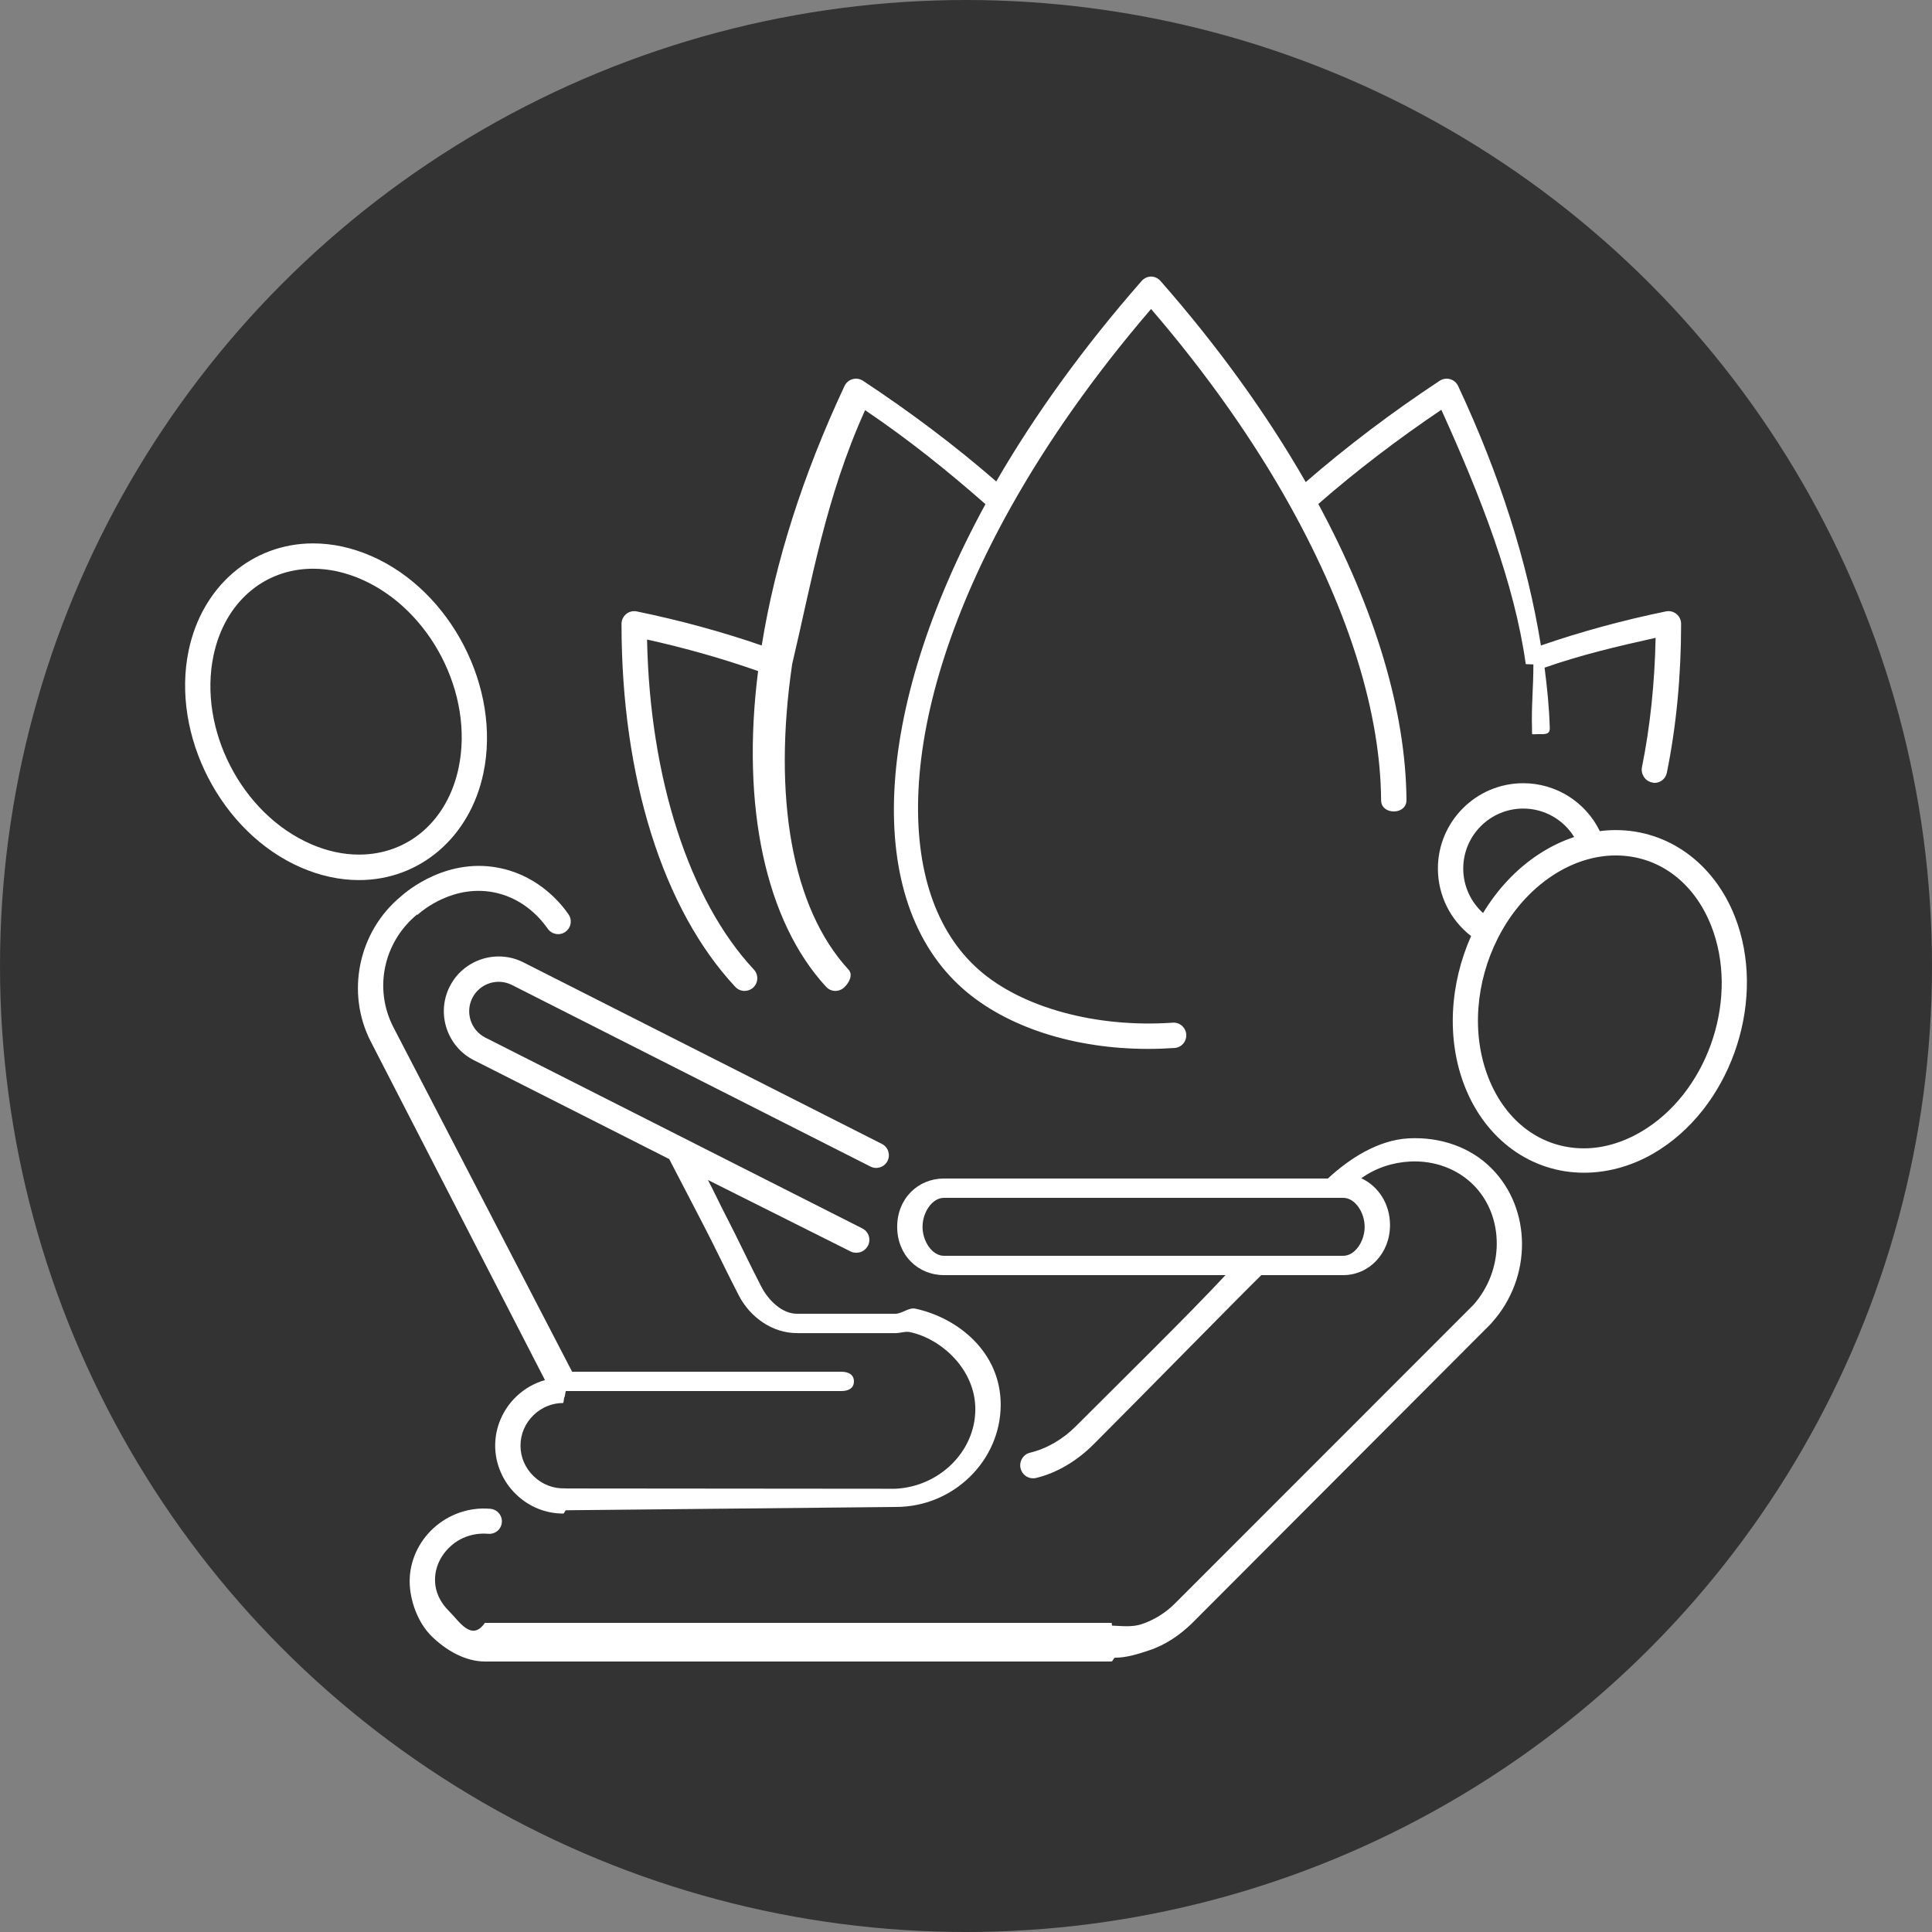 <?xml version="1.0" encoding="utf-8"?>
<!-- Generator: Adobe Illustrator 16.0.3, SVG Export Plug-In . SVG Version: 6.00 Build 0)  -->
<!DOCTYPE svg PUBLIC "-//W3C//DTD SVG 1.1//EN" "http://www.w3.org/Graphics/SVG/1.1/DTD/svg11.dtd">
<svg version="1.1" id="Warstwa_1" xmlns="http://www.w3.org/2000/svg" xmlns:xlink="http://www.w3.org/1999/xlink" x="0px" y="0px"
	 width="100px" height="100px" viewBox="0 0 100 100" enable-background="new 0 0 100 100" xml:space="preserve">
<rect x="0" y="0" width="100" height="100" fill="#808080" stroke="none"/>
<circle fill="#333333" cx="50" cy="50" r="50"/>
<g>
	<path fill="#FFFFFF" d="M38.541,51.29c0.161,0,0.322-0.059,0.449-0.178c0.264-0.247,0.278-0.662,0.031-0.927
		c-3.346-3.58-5.39-9.923-5.529-17.083c1.997,0.443,3.923,0.991,5.747,1.632c-0.887,7.005,0.386,12.941,3.521,16.344
		c0.129,0.14,0.306,0.212,0.482,0.212c0.159,0,0.319-0.059,0.445-0.174c0.267-0.246,0.479-0.661,0.234-0.927
		C40.974,46.992,40,41.234,41,34.39c0,0,0-0.001,0-0.002c0-0.001,0-0.002,0-0.004c1-4.208,1.728-8.63,3.777-13.154
		c2.289,1.546,4.313,3.18,6.23,4.865c-5.844,10.709-6.344,20.52-1.161,25.088c2.253,1.983,5.749,3.108,9.585,3.108
		c0.456,0,0.903-0.017,1.366-0.048c0.362-0.025,0.628-0.339,0.603-0.7c-0.025-0.362-0.339-0.637-0.703-0.609
		c-3.955,0.274-7.801-0.773-10.03-2.736c-2.24-1.975-3.322-5.189-3.127-9.294c0.208-4.362,1.857-9.423,4.77-14.635
		c1.925-3.442,4.368-6.896,7.27-10.276c2.9,3.375,5.338,6.838,7.255,10.301c3.011,5.449,4.62,10.632,4.651,15.13
		C71.488,41.783,71.782,42,72.143,42c0.002,0,0.003,0,0.006,0c0.361,0,0.653-0.225,0.65-0.587
		c-0.033-4.586-1.609-9.852-4.563-15.327c1.973-1.725,4.109-3.35,6.368-4.876c2.047,4.517,3.778,8.948,4.369,13.166
		c0,0.002,0.395,0.013,0.395,0.014c0,0,0,0,0,0c0,1.25-0.109,2.135-0.071,3.33C79.307,38.075,79.22,38,79.572,38
		c0.007,0,0.005,0,0.013,0c0.362,0,0.643,0.041,0.631-0.321c-0.032-1.073-0.127-2.003-0.269-3.121
		c1.824-0.642,3.751-1.102,5.747-1.544c-0.045,2.327-0.282,4.602-0.706,6.688c-0.071,0.355,0.157,0.724,0.513,0.796
		c0.044,0.009,0.088,0.024,0.131,0.024c0.307,0,0.579-0.209,0.643-0.52c0.49-2.413,0.739-5.007,0.739-7.716
		c0-0.198-0.089-0.383-0.242-0.507c-0.153-0.125-0.354-0.173-0.547-0.133c-2.246,0.463-4.417,1.056-6.467,1.765
		c-0.694-4.323-2.133-8.837-4.286-13.432c-0.081-0.173-0.232-0.302-0.416-0.354c-0.184-0.051-0.381-0.021-0.539,0.084
		c-2.462,1.624-4.789,3.385-6.933,5.243c-2.008-3.504-4.531-7.007-7.512-10.404c-0.124-0.142-0.304-0.234-0.493-0.234l0,0
		c-0.188,0-0.37,0.092-0.493,0.234c-2.979,3.401-5.506,6.89-7.521,10.372c-2.085-1.814-4.4-3.564-6.897-5.212
		c-0.16-0.105-0.356-0.135-0.54-0.083c-0.184,0.052-0.335,0.181-0.417,0.354c-2.154,4.603-3.593,9.117-4.284,13.431
		c-2.049-0.707-4.22-1.3-6.468-1.763c-0.193-0.04-0.394,0.009-0.547,0.134c-0.153,0.125-0.242,0.312-0.242,0.509
		c-0.005,7.932,2.141,14.781,5.891,18.792C38.191,51.22,38.366,51.29,38.541,51.29z"/>
	<path fill="#FFFFFF" d="M72.923,58.92C71.315,59,69.805,60,68.731,61H48.857c-1.334,0-2.419,1.03-2.419,2.5s1.085,2.5,2.419,2.5
		h14.574c-1.858,2-5.594,5.67-7.754,7.831c-0.651,0.65-1.472,1.147-2.368,1.362c-0.352,0.084-0.569,0.457-0.485,0.809
		c0.072,0.302,0.342,0.514,0.638,0.514c0.051,0,0.103-0.001,0.154-0.014c1.133-0.271,2.166-0.922,2.989-1.745
		C59.251,72.11,64.257,67,65.286,66h4.241c1.334,0,2.42-1.121,2.42-2.591c0-1.105-0.614-2.019-1.487-2.423
		c0.733-0.525,1.611-0.82,2.529-0.866c1.262-0.064,2.458,0.387,3.282,1.219c1.607,1.616,1.601,4.398-0.012,6.205L60.804,83.006
		c-0.486,0.484-1.083,0.853-1.725,1.064c-0.488,0.16-0.999,0.091-1.519,0.072c-0.008,0-0.015-0.143-0.021-0.143H25.098
		c-0.691,1-1.342-0.102-1.838-0.588c-0.471-0.461-0.742-1.01-0.743-1.635c-0.002-0.658,0.29-1.27,0.8-1.738
		c0.528-0.486,1.238-0.71,1.948-0.649c0.361,0.032,0.679-0.228,0.71-0.589c0.031-0.36-0.237-0.674-0.598-0.705
		c-1.076-0.095-2.151,0.276-2.949,1.011c-0.78,0.718-1.226,1.72-1.224,2.745c0.003,0.975,0.418,2.137,1.138,2.842
		c0.75,0.733,1.74,1.307,2.769,1.307h32.417c0.061,0,0.121-0.197,0.182-0.197c0.607,0,1.206-0.195,1.78-0.385
		c0.833-0.275,1.608-0.802,2.24-1.43l15.47-15.5c0.009-0.008,0.017-0.028,0.024-0.037c2.082-2.315,2.071-5.873-0.022-7.976
		C76.117,59.379,74.559,58.839,72.923,58.92z M69.527,65h-20.67c-0.611,0-1.107-0.755-1.107-1.5c0-0.746,0.497-1.5,1.107-1.5h20.67
		c0.61,0,1.107,0.754,1.107,1.5C70.635,64.245,70.138,65,69.527,65z"/>
	<path fill="#FFFFFF" d="M26.721,72.287c-0.693,0.664-1.091,1.588-1.091,2.535s0.397,1.871,1.091,2.534
		c0.667,0.64,1.527,0.986,2.436,0.986c0.046,0,0.093-0.171,0.14-0.171L46.346,78c0.009,0,0.018,0,0.027,0
		c2.98,0,5.414-2.397,5.423-5.275c0.01-2.757-2.24-4.523-4.423-4.99C47.036,67.664,46.687,68,46.346,68h-5.097
		c-0.779,0-1.484-0.706-1.841-1.398c-0.604-1.159-1.206-2.459-1.808-3.619c-0.318-0.612-0.637-1.295-0.955-1.906l7.401,3.708
		c0.095,0.049,0.196,0.055,0.296,0.055c0.24,0,0.47-0.142,0.586-0.37c0.164-0.323,0.034-0.722-0.29-0.885l-19.52-9.881
		c-0.747-0.38-1.047-1.3-0.67-2.048c0.378-0.749,1.296-1.053,2.044-0.677l18.564,9.402c0.323,0.163,0.718,0.034,0.881-0.289
		c0.164-0.323,0.035-0.719-0.289-0.882l-18.565-9.403c-1.396-0.7-3.104-0.136-3.807,1.258c-0.702,1.392-0.143,3.1,1.248,3.808
		l10.114,5.119c0.6,1.151,1.198,2.305,1.796,3.458c0.602,1.162,1.205,2.443,1.807,3.602c0.583,1.128,1.735,1.95,3.007,1.95h5.109
		c0.257,0,0.501-0.104,0.743-0.053c1.633,0.348,3.391,1.941,3.383,4.003c-0.007,2.183-1.869,4.005-4.153,4.106l-17.048-0.015
		c-0.009,0-0.019-0.007-0.028-0.006c-0.605,0.025-1.183-0.198-1.627-0.624c-0.442-0.423-0.686-0.988-0.686-1.587
		c0-0.601,0.243-1.165,0.686-1.589c0.419-0.401,0.956-0.617,1.524-0.618c0.021,0.002,0.043-0.305,0.065-0.305
		c0.025,0,0.051-0.313,0.076-0.313h14.251c0.362,0,0.656-0.139,0.656-0.5c0-0.363-0.294-0.5-0.656-0.5h-13.93L20.36,53.164
		c-1.024-1.988-0.51-4.393,1.222-5.826c0.01-0.009,0.02,0.021,0.03,0.012c0.187-0.173,1.892-1.651,4.108-1.128
		c1.47,0.347,2.325,1.406,2.624,1.841c0.206,0.298,0.614,0.38,0.913,0.174c0.299-0.206,0.375-0.612,0.169-0.911
		c-0.385-0.561-1.488-1.912-3.403-2.363c-2.828-0.667-4.986,1.174-5.286,1.447c-2.196,1.824-2.846,4.979-1.543,7.507l9.013,17.516
		C27.657,71.589,27.149,71.878,26.721,72.287z"/>
	<path fill="#FFFFFF" d="M18.583,45.553c3.158,0,5.746-2.228,6.439-5.54c0.921-4.4-1.683-9.44-5.805-11.234
		c-0.995-0.433-2.009-0.653-3.012-0.653c-3.158,0-5.746,2.225-6.439,5.537c-0.921,4.4,1.683,9.442,5.805,11.236
		C16.566,45.332,17.58,45.553,18.583,45.553L18.583,45.553z M11.051,33.931c0.572-2.729,2.595-4.494,5.155-4.494
		c0.823,0,1.66,0.183,2.488,0.543c3.582,1.559,5.845,5.937,5.044,9.76c-0.571,2.73-2.594,4.494-5.154,4.494
		c-0.823,0-1.66-0.183-2.488-0.543C12.513,42.133,10.25,37.754,11.051,33.931z"/>
	<path fill="#FFFFFF" d="M89.795,47.438c-1.086-2.759-3.449-4.473-6.168-4.473c-0.272,0-0.547,0.019-0.821,0.054
		c-0.732-1.503-2.259-2.48-3.963-2.48c-2.437,0-4.418,1.982-4.418,4.418c0,1.377,0.646,2.668,1.718,3.493
		c-1.094,2.459-1.293,5.331-0.323,7.792C76.905,59,79.269,60.7,81.986,60.7h0.001c1.354,0,2.726-0.415,3.97-1.229
		C89.72,57.012,91.442,51.621,89.795,47.438z M75.737,44.957c0-1.713,1.393-3.106,3.105-3.106c1.091,0,2.08,0.571,2.637,1.472
		c-0.625,0.208-1.238,0.503-1.822,0.885c-1.179,0.771-2.157,1.831-2.894,3.05C76.119,46.68,75.737,45.845,75.737,44.957z
		 M85.238,58.398c-1.029,0.672-2.154,1.04-3.251,1.04h-0.001c-2.199,0-4.048-1.372-4.945-3.652
		c-0.899-2.285-0.642-4.996,0.486-7.221c0.005-0.007,0.01-0.017,0.014-0.024c0.007-0.011,0.011-0.025,0.016-0.036
		c0.665-1.29,1.623-2.415,2.818-3.197c1.03-0.673,2.154-1.03,3.252-1.03c2.2,0,4.049,1.367,4.946,3.646
		C90.004,51.559,88.508,56.26,85.238,58.398z"/>
</g>
</svg>
